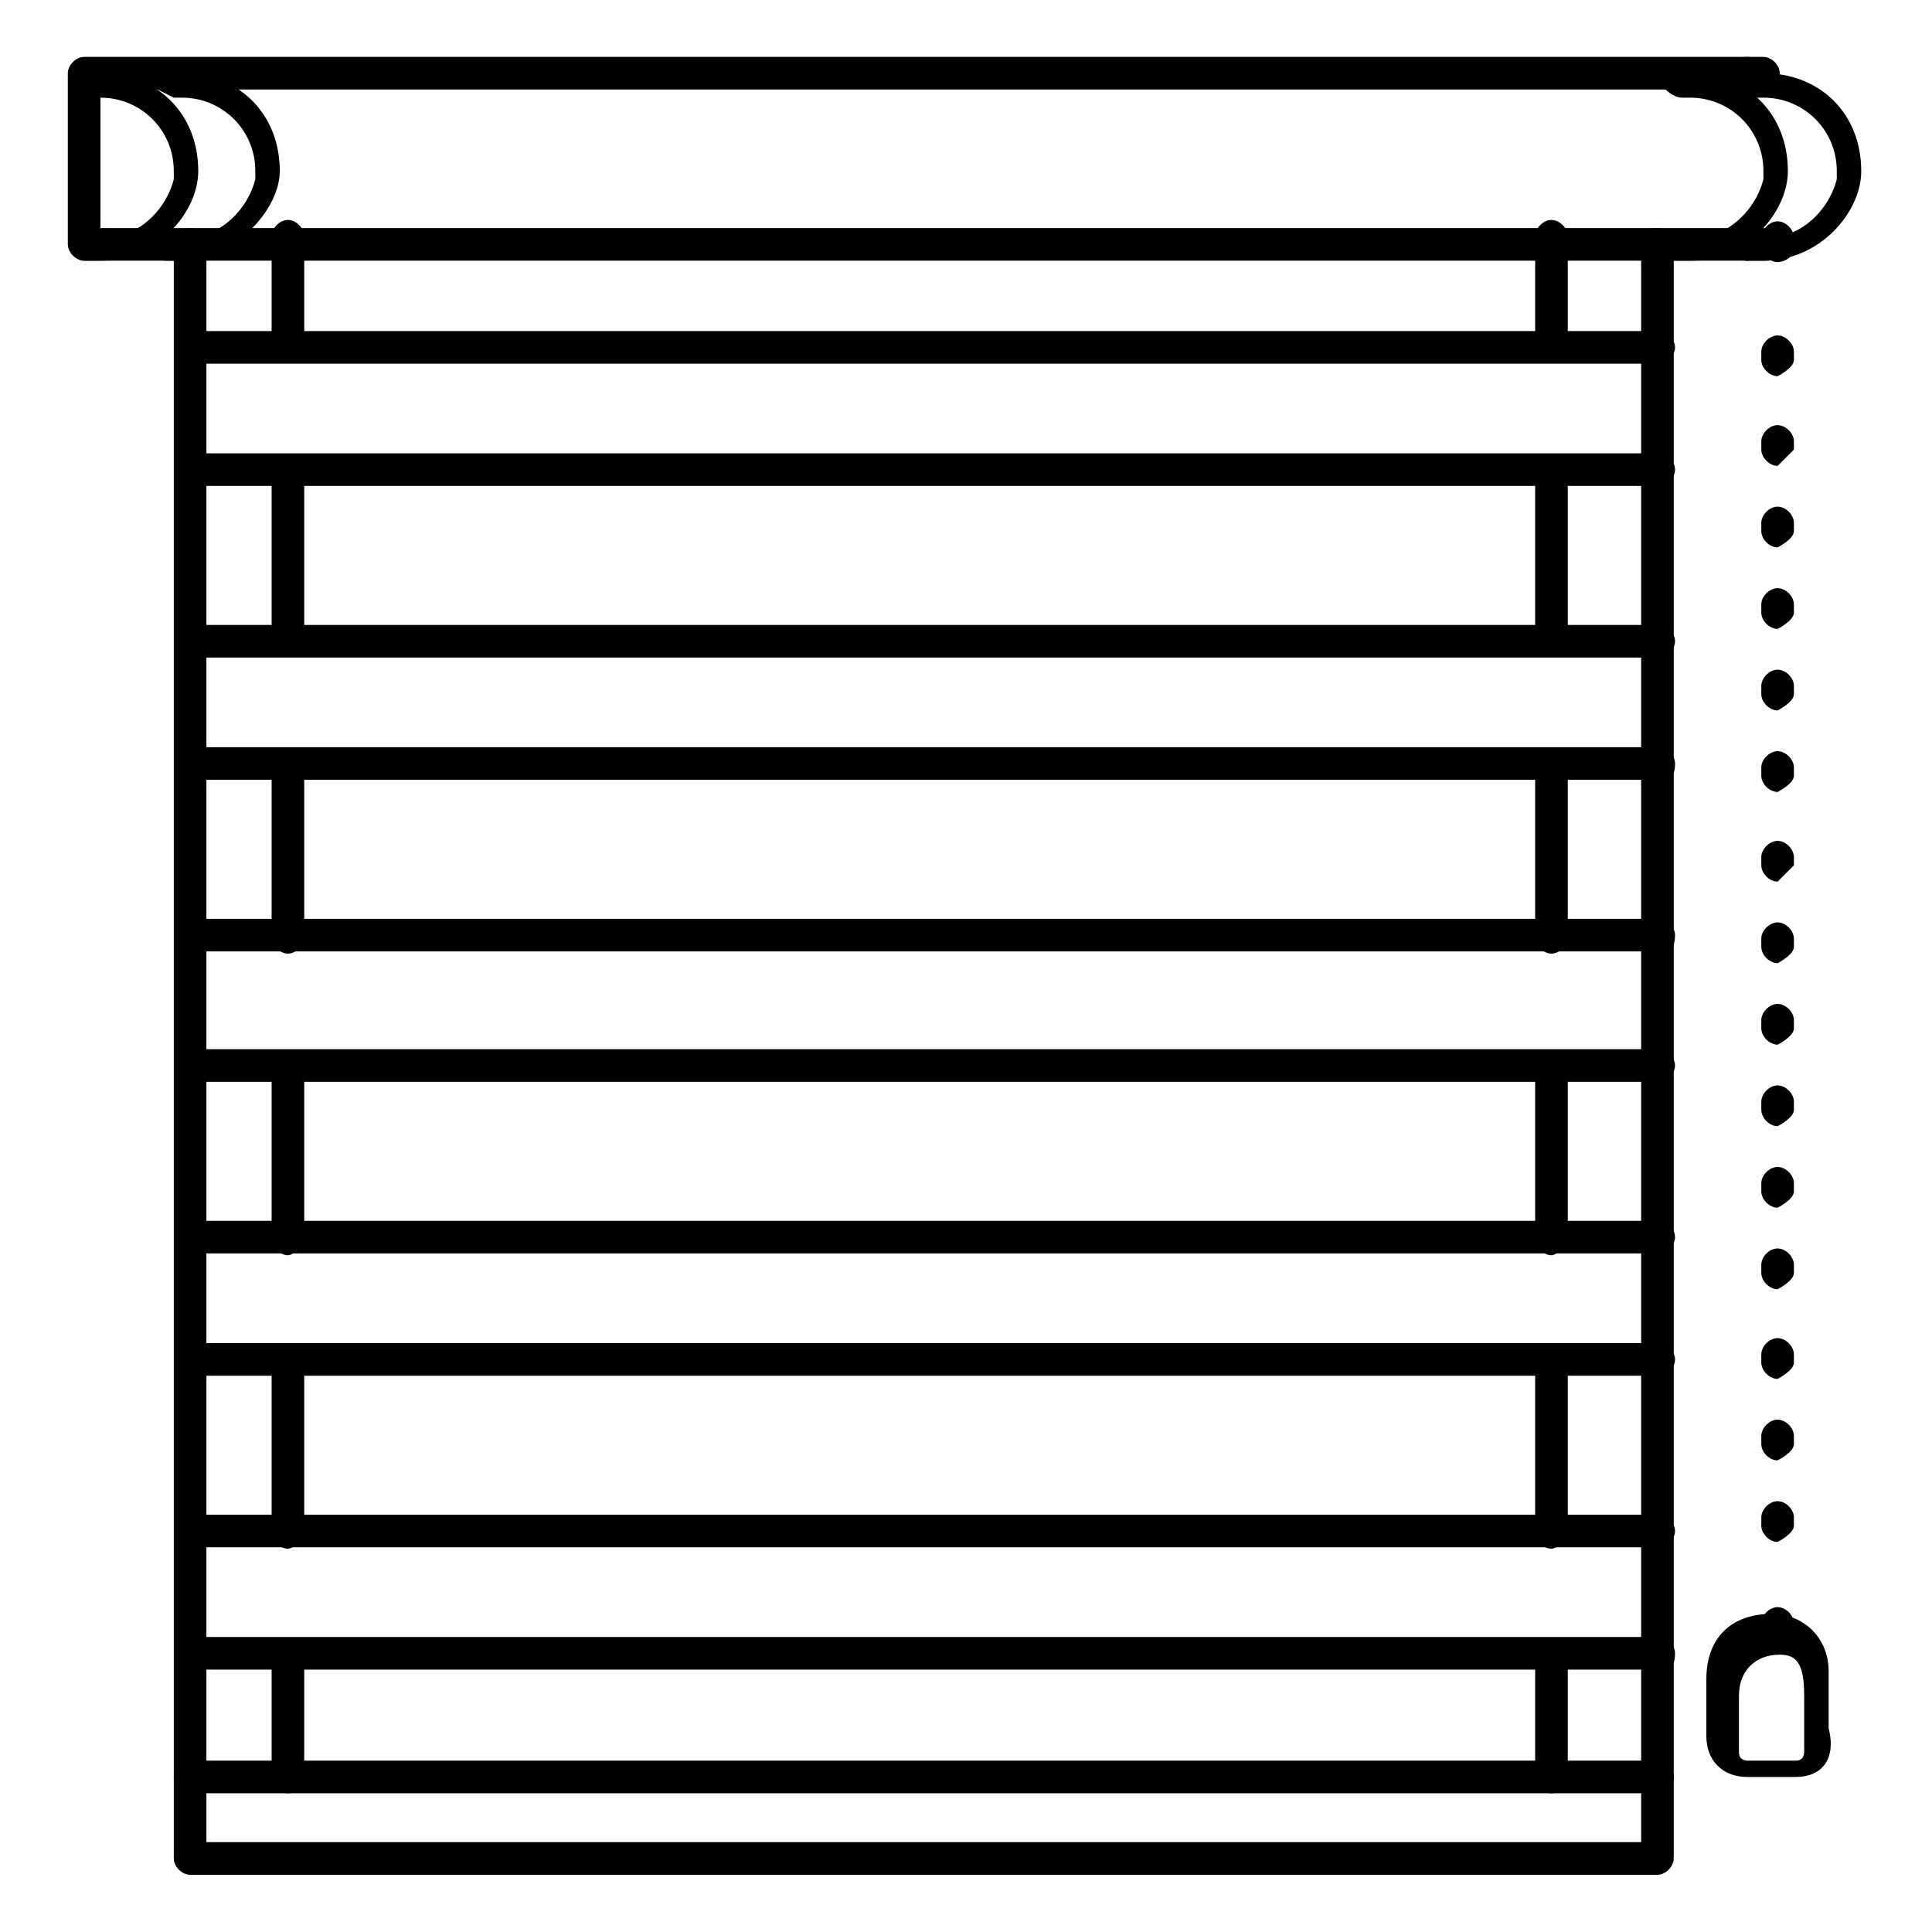 <?xml version="1.0" encoding="utf-8"?>
<!-- Generator: Adobe Illustrator 27.8.1, SVG Export Plug-In . SVG Version: 6.00 Build 0)  -->
<svg version="1.1" id="Capa_1" xmlns="http://www.w3.org/2000/svg" xmlns:xlink="http://www.w3.org/1999/xlink" x="0px" y="0px"
	 viewBox="0 0 23.7 23.7" style="enable-background:new 0 0 23.7 23.7;" xml:space="preserve">
<g id="_14" transform="translate(18.632 181.498)">
	<g id="Grupo_576" transform="translate(0 0)">
		<path id="Trazado_515" d="M3-178.3h-20.6c-0.1,0-0.2-0.1-0.2-0.2v-2.1c0-0.1,0.1-0.2,0.2-0.2H3c0.1,0,0.2,0.1,0.2,0.2
			c0,0.1-0.1,0.2-0.2,0.2h-20.4v1.7H3c0.1,0,0.2,0.1,0.2,0.2C3.2-178.3,3.1-178.3,3-178.3z"/>
		<path id="Trazado_516" d="M2.8-178.3c-0.1,0-0.2-0.1-0.2-0.2l0,0c0-0.1,0.1-0.2,0.2-0.2c0.1,0,0.2,0.1,0.2,0.2l0,0
			C3-178.4,2.9-178.3,2.8-178.3z"/>
		<path id="Trazado_517" d="M2.8-180.4c-0.1,0-0.2-0.1-0.2-0.2l0,0c0-0.1,0.1-0.2,0.2-0.2c0.1,0,0.2,0.1,0.2,0.2l0,0
			C3-180.5,2.9-180.4,2.8-180.4z"/>
		<g id="Grupo_570" transform="translate(30.774 3.117)">
			<g id="Grupo_569" transform="translate(0)">
				<path id="Trazado_518" d="M-27.6-181.4c-0.1,0-0.2-0.1-0.2-0.2v-0.1c0-0.1,0.1-0.2,0.2-0.2l0,0c0.1,0,0.2,0.1,0.2,0.2l0,0v0.1
					C-27.4-181.4-27.6-181.4-27.6-181.4z"/>
				<path id="Trazado_519" d="M-27.6-165.7c-0.1,0-0.2-0.1-0.2-0.2l0,0v-0.1c0-0.1,0.1-0.2,0.2-0.2c0.1,0,0.2,0.1,0.2,0.2v0.1
					C-27.4-165.8-27.6-165.7-27.6-165.7L-27.6-165.7z M-27.6-166.7c-0.1,0-0.2-0.1-0.2-0.2v-0.1c0-0.1,0.1-0.2,0.2-0.2l0,0
					c0.1,0,0.2,0.1,0.2,0.2l0,0v0.1C-27.4-166.8-27.6-166.7-27.6-166.7L-27.6-166.7L-27.6-166.7z M-27.6-167.7
					c-0.1,0-0.2-0.1-0.2-0.2l0,0v-0.1c0-0.1,0.1-0.2,0.2-0.2l0,0c0.1,0,0.2,0.1,0.2,0.2l0,0v0.1C-27.4-167.8-27.6-167.7-27.6-167.7
					L-27.6-167.7L-27.6-167.7z M-27.6-168.8c-0.1,0-0.2-0.1-0.2-0.2v-0.1c0-0.1,0.1-0.2,0.2-0.2c0.1,0,0.2,0.1,0.2,0.2v0.1
					C-27.4-168.9-27.6-168.8-27.6-168.8L-27.6-168.8z M-27.6-169.8c-0.1,0-0.2-0.1-0.2-0.2v-0.1c0-0.1,0.1-0.2,0.2-0.2l0,0
					c0.1,0,0.2,0.1,0.2,0.2l0,0v0.1C-27.4-169.9-27.6-169.8-27.6-169.8L-27.6-169.8L-27.6-169.8z M-27.6-170.8
					c-0.1,0-0.2-0.1-0.2-0.2l0,0v-0.1c0-0.1,0.1-0.2,0.2-0.2l0,0c0.1,0,0.2,0.1,0.2,0.2l0,0v0.1C-27.4-170.9-27.6-170.8-27.6-170.8
					L-27.6-170.8L-27.6-170.8z M-27.6-171.8c-0.1,0-0.2-0.1-0.2-0.2l0,0v-0.1c0-0.1,0.1-0.2,0.2-0.2l0,0c0.1,0,0.2,0.1,0.2,0.2l0,0
					v0.1C-27.4-171.9-27.6-171.8-27.6-171.8L-27.6-171.8L-27.6-171.8z M-27.6-172.8c-0.1,0-0.2-0.1-0.2-0.2v-0.1
					c0-0.1,0.1-0.2,0.2-0.2l0,0c0.1,0,0.2,0.1,0.2,0.2l0,0v0.1C-27.4-172.9-27.6-172.8-27.6-172.8L-27.6-172.8L-27.6-172.8z
					 M-27.6-173.8c-0.1,0-0.2-0.1-0.2-0.2v-0.1c0-0.1,0.1-0.2,0.2-0.2l0,0c0.1,0,0.2,0.1,0.2,0.2l0,0v0.1
					C-27.4-174-27.6-173.8-27.6-173.8L-27.6-173.8L-27.6-173.8z M-27.6-174.9c-0.1,0-0.2-0.1-0.2-0.2l0,0v-0.1
					c0-0.1,0.1-0.2,0.2-0.2l0,0c0.1,0,0.2,0.1,0.2,0.2l0,0v0.1C-27.4-175-27.6-174.9-27.6-174.9L-27.6-174.9L-27.6-174.9z
					 M-27.6-175.9c-0.1,0-0.2-0.1-0.2-0.2l0,0v-0.1c0-0.1,0.1-0.2,0.2-0.2c0.1,0,0.2,0.1,0.2,0.2v0.1
					C-27.4-176-27.6-175.9-27.6-175.9L-27.6-175.9L-27.6-175.9z M-27.6-176.9c-0.1,0-0.2-0.1-0.2-0.2v-0.1c0-0.1,0.1-0.2,0.2-0.2
					c0.1,0,0.2,0.1,0.2,0.2v0.1C-27.4-177-27.6-176.9-27.6-176.9L-27.6-176.9L-27.6-176.9z M-27.6-177.9c-0.1,0-0.2-0.1-0.2-0.2l0,0
					v-0.1c0-0.1,0.1-0.2,0.2-0.2c0.1,0,0.2,0.1,0.2,0.2v0.1C-27.4-178-27.6-177.9-27.6-177.9L-27.6-177.9L-27.6-177.9z M-27.6-178.9
					c-0.1,0-0.2-0.1-0.2-0.2v-0.1c0-0.1,0.1-0.2,0.2-0.2l0,0c0.1,0,0.2,0.1,0.2,0.2l0,0v0.1C-27.4-179.1-27.6-178.9-27.6-178.9
					L-27.6-178.9L-27.6-178.9z M-27.6-180c-0.1,0-0.2-0.1-0.2-0.2v-0.1c0-0.1,0.1-0.2,0.2-0.2c0.1,0,0.2,0.1,0.2,0.2v0.1
					C-27.4-180.1-27.6-180-27.6-180C-27.6-180-27.6-180-27.6-180L-27.6-180z"/>
				<path id="Trazado_520" d="M-27.6-164.4c-0.1,0-0.2-0.1-0.2-0.2v-0.1c0-0.1,0.1-0.2,0.2-0.2c0.1,0,0.2,0.1,0.2,0.2v0.1
					C-27.4-164.5-27.6-164.4-27.6-164.4z"/>
			</g>
		</g>
		<path id="Trazado_521" d="M3.4-159.7H2.8c-0.3,0-0.5-0.2-0.5-0.5v-0.7c0-0.5,0.3-0.8,0.8-0.8c0.4,0,0.7,0.3,0.7,0.7v0.7
			C3.9-159.9,3.7-159.7,3.4-159.7z M3.2-161.2c-0.3,0-0.5,0.2-0.5,0.5l0,0v0.7c0,0.1,0.1,0.1,0.1,0.1h0.6c0.1,0,0.1-0.1,0.1-0.1
			v-0.7C3.5-161.1,3.4-161.2,3.2-161.2L3.2-161.2z"/>
		<path id="Trazado_522" d="M1.7-158.5h-18c-0.1,0-0.2-0.1-0.2-0.2l0,0v-19.8c0-0.1,0.1-0.2,0.2-0.2c0.1,0,0.2,0.1,0.2,0.2l0,0v19.6
			H1.5v-19.6c0-0.1,0.1-0.2,0.2-0.2c0.1,0,0.2,0.1,0.2,0.2v19.8C1.9-158.6,1.8-158.5,1.7-158.5L1.7-158.5z"/>
		<path id="Trazado_523" d="M3-178.3c-0.1,0-0.1,0-0.2,0c-0.1,0-0.1-0.1-0.1-0.2c0-0.1,0.1-0.1,0.2-0.1l0,0c0.5,0.1,0.9-0.3,1-0.7
			c0-0.1,0-0.1,0-0.1c0-0.5-0.4-0.9-0.9-0.9c-0.1,0-0.1,0-0.1,0c-0.1,0-0.2-0.1-0.2-0.1l0,0c0-0.1,0.1-0.2,0.1-0.2l0,0
			c0.1,0,0.1,0,0.2,0c0.7,0,1.2,0.5,1.2,1.2C4.2-178.9,3.7-178.3,3-178.3z"/>
		<path id="Trazado_524" d="M-17.4-178.3c-0.1,0-0.1,0-0.2,0s-0.1-0.1-0.1-0.2c0-0.1,0.1-0.1,0.2-0.1l0,0c0.5,0.1,0.9-0.3,1-0.7
			c0-0.1,0-0.1,0-0.1c0-0.5-0.4-0.9-0.9-0.9c-0.1,0-0.1,0-0.1,0s-0.2-0.1-0.2-0.1l0,0c0-0.1,0.1-0.2,0.1-0.2l0,0c0.1,0,0.1,0,0.2,0
			c0.7,0,1.2,0.5,1.2,1.2C-16.2-178.9-16.7-178.3-17.4-178.3z"/>
		<path id="Trazado_525" d="M-16.4-178.3c-0.1,0-0.1,0-0.2,0c-0.1,0-0.1-0.1-0.1-0.2l0,0c0-0.1,0.1-0.1,0.2-0.1
			c0.5,0.1,0.9-0.3,1-0.7c0-0.1,0-0.1,0-0.1c0-0.5-0.4-0.9-0.9-0.9c-0.1,0-0.1,0-0.1,0s-0.2-0.1-0.2-0.1l0,0c0-0.1,0.1-0.2,0.1-0.2
			l0,0c0.1,0,0.1,0,0.2,0c0.7,0,1.2,0.5,1.2,1.2C-15.2-178.9-15.8-178.3-16.4-178.3z"/>
		<path id="Trazado_526" d="M2.1-178.3c-0.1,0-0.1,0-0.2,0c-0.1,0-0.1-0.1-0.1-0.2c0-0.1,0.1-0.1,0.2-0.1l0,0c0.5,0.1,0.9-0.3,1-0.7
			c0-0.1,0-0.1,0-0.1c0-0.5-0.4-0.9-0.9-0.9c-0.1,0-0.1,0-0.1,0c-0.1,0-0.2-0.1-0.2-0.1l0,0c0-0.1,0.1-0.2,0.1-0.2l0,0
			c0.1,0,0.1,0,0.2,0c0.7,0,1.2,0.5,1.2,1.2C3.3-178.9,2.8-178.3,2.1-178.3z"/>
		<path id="Trazado_527" d="M1.7-159.5h-18c-0.1,0-0.2-0.1-0.2-0.2l0,0c0-0.1,0.1-0.2,0.2-0.2h18c0.1,0,0.2,0.1,0.2,0.2
			C1.9-159.6,1.8-159.5,1.7-159.5L1.7-159.5z"/>
		<g id="Grupo_571" transform="translate(1.816 4.963)">
			<path id="Trazado_528" d="M-0.1-182h-18c-0.1,0-0.2-0.1-0.2-0.2c0-0.1,0.1-0.2,0.2-0.2h18c0.1,0,0.2,0.1,0.2,0.2
				C0.1-182.1,0-182-0.1-182z"/>
			<path id="Trazado_529" d="M-0.1-180.5h-18c-0.1,0-0.2-0.1-0.2-0.2l0,0c0-0.1,0.1-0.2,0.2-0.2l0,0h18c0.1,0,0.2,0.1,0.2,0.2l0,0
				C0.1-180.6,0-180.5-0.1-180.5L-0.1-180.5z"/>
		</g>
		<g id="Grupo_572" transform="translate(1.816 10.368)">
			<path id="Trazado_530" d="M-0.1-183.8h-18c-0.1,0-0.2-0.1-0.2-0.2l0,0c0-0.1,0.1-0.2,0.2-0.2h18c0.1,0,0.2,0.1,0.2,0.2
				C0.1-183.9,0-183.8-0.1-183.8L-0.1-183.8z"/>
			<path id="Trazado_531" d="M-0.1-182.3h-18c-0.1,0-0.2-0.1-0.2-0.2l0,0c0-0.1,0.1-0.2,0.2-0.2l0,0h18c0.1,0,0.2,0.1,0.2,0.2l0,0
				C0.1-182.3,0-182.3-0.1-182.3L-0.1-182.3z"/>
		</g>
		<g id="Grupo_573" transform="translate(1.816 15.773)">
			<path id="Trazado_532" d="M-0.1-185.6h-18c-0.1,0-0.2-0.1-0.2-0.2l0,0c0-0.1,0.1-0.2,0.2-0.2h18c0.1,0,0.2,0.1,0.2,0.2
				C0.1-185.6,0-185.6-0.1-185.6L-0.1-185.6z"/>
			<path id="Trazado_533" d="M-0.1-184h-18c-0.1,0-0.2-0.1-0.2-0.2l0,0c0-0.1,0.1-0.2,0.2-0.2h18c0.1,0,0.2,0.1,0.2,0.2
				C0.1-184.1,0-184-0.1-184L-0.1-184z"/>
		</g>
		<g id="Grupo_574" transform="translate(1.816 21.178)">
			<path id="Trazado_534" d="M-0.1-187.3h-18c-0.1,0-0.2-0.1-0.2-0.2c0-0.1,0.1-0.2,0.2-0.2l0,0h18c0.1,0,0.2,0.1,0.2,0.2l0,0
				C0.1-187.4,0-187.3-0.1-187.3z"/>
			<path id="Trazado_535" d="M-0.1-185.8h-18c-0.1,0-0.2-0.1-0.2-0.2c0-0.1,0.1-0.2,0.2-0.2h18c0.1,0,0.2,0.1,0.2,0.2
				C0.1-185.9,0-185.8-0.1-185.8z"/>
		</g>
		<g id="Grupo_575" transform="translate(1.816 26.583)">
			<path id="Trazado_536" d="M-0.1-189.1h-18c-0.1,0-0.2-0.1-0.2-0.2c0-0.1,0.1-0.2,0.2-0.2l0,0h18c0.1,0,0.2,0.1,0.2,0.2l0,0
				C0.1-189.2,0-189.1-0.1-189.1z"/>
			<path id="Trazado_537" d="M-0.1-187.6h-18c-0.1,0-0.2-0.1-0.2-0.2l0,0c0-0.1,0.1-0.2,0.2-0.2h18c0.1,0,0.2,0.1,0.2,0.2
				C0.1-187.6,0-187.6-0.1-187.6L-0.1-187.6z"/>
		</g>
		<path id="Trazado_538" d="M0.4-173.5c-0.1,0-0.2-0.1-0.2-0.2l0,0v-2c0-0.1,0.1-0.2,0.2-0.2l0,0c0.1,0,0.2,0.1,0.2,0.2l0,0v2
			C0.6-173.6,0.5-173.5,0.4-173.5L0.4-173.5z"/>
		<path id="Trazado_539" d="M-15.1-173.5c-0.1,0-0.2-0.1-0.2-0.2l0,0v-2c0-0.1,0.1-0.2,0.2-0.2l0,0c0.1,0,0.2,0.1,0.2,0.2v2
			C-14.9-173.6-15-173.5-15.1-173.5L-15.1-173.5z"/>
		<path id="Trazado_540" d="M0.4-166.1c-0.1,0-0.2-0.1-0.2-0.2v-2c0-0.1,0.1-0.2,0.2-0.2c0.1,0,0.2,0.1,0.2,0.2v2
			C0.6-166.3,0.5-166.1,0.4-166.1z"/>
		<path id="Trazado_541" d="M-15.1-166.1c-0.1,0-0.2-0.1-0.2-0.2v-2c0-0.1,0.1-0.2,0.2-0.2c0.1,0,0.2,0.1,0.2,0.2v2
			C-14.9-166.3-15-166.1-15.1-166.1z"/>
		<path id="Trazado_542" d="M0.4-159.5c-0.1,0-0.2-0.1-0.2-0.2v-1.5c0-0.1,0.1-0.2,0.2-0.2c0.1,0,0.2,0.1,0.2,0.2v1.5
			C0.6-159.6,0.5-159.5,0.4-159.5z"/>
		<path id="Trazado_543" d="M-15.1-159.5c-0.1,0-0.2-0.1-0.2-0.2v-1.5c0-0.1,0.1-0.2,0.2-0.2c0.1,0,0.2,0.1,0.2,0.2v1.5
			C-14.9-159.6-15-159.5-15.1-159.5z"/>
		<path id="Trazado_544" d="M0.4-162.5c-0.1,0-0.2-0.1-0.2-0.2v-2c0-0.1,0.1-0.2,0.2-0.2c0.1,0,0.2,0.1,0.2,0.2v2
			C0.6-162.7,0.5-162.5,0.4-162.5z"/>
		<path id="Trazado_545" d="M-15.1-162.5c-0.1,0-0.2-0.1-0.2-0.2v-2c0-0.1,0.1-0.2,0.2-0.2c0.1,0,0.2,0.1,0.2,0.2v2
			C-14.9-162.7-15-162.5-15.1-162.5z"/>
		<path id="Trazado_546" d="M0.4-169.8c-0.1,0-0.2-0.1-0.2-0.2l0,0v-2c0-0.1,0.1-0.2,0.2-0.2l0,0c0.1,0,0.2,0.1,0.2,0.2l0,0v2
			C0.6-169.9,0.5-169.8,0.4-169.8L0.4-169.8z"/>
		<path id="Trazado_547" d="M-15.1-169.8c-0.1,0-0.2-0.1-0.2-0.2l0,0v-2c0-0.1,0.1-0.2,0.2-0.2l0,0c0.1,0,0.2,0.1,0.2,0.2l0,0v2
			C-14.9-169.9-15-169.8-15.1-169.8z"/>
		<path id="Trazado_548" d="M0.4-177.1c-0.1,0-0.2-0.1-0.2-0.2v-1.3c0-0.1,0.1-0.2,0.2-0.2c0.1,0,0.2,0.1,0.2,0.2v1.3
			C0.6-177.2,0.5-177.1,0.4-177.1z"/>
		<path id="Trazado_549" d="M-15.1-177.1c-0.1,0-0.2-0.1-0.2-0.2v-1.3c0-0.1,0.1-0.2,0.2-0.2c0.1,0,0.2,0.1,0.2,0.2v1.3
			C-14.9-177.2-15-177.1-15.1-177.1z"/>
	</g>
</g>
</svg>
